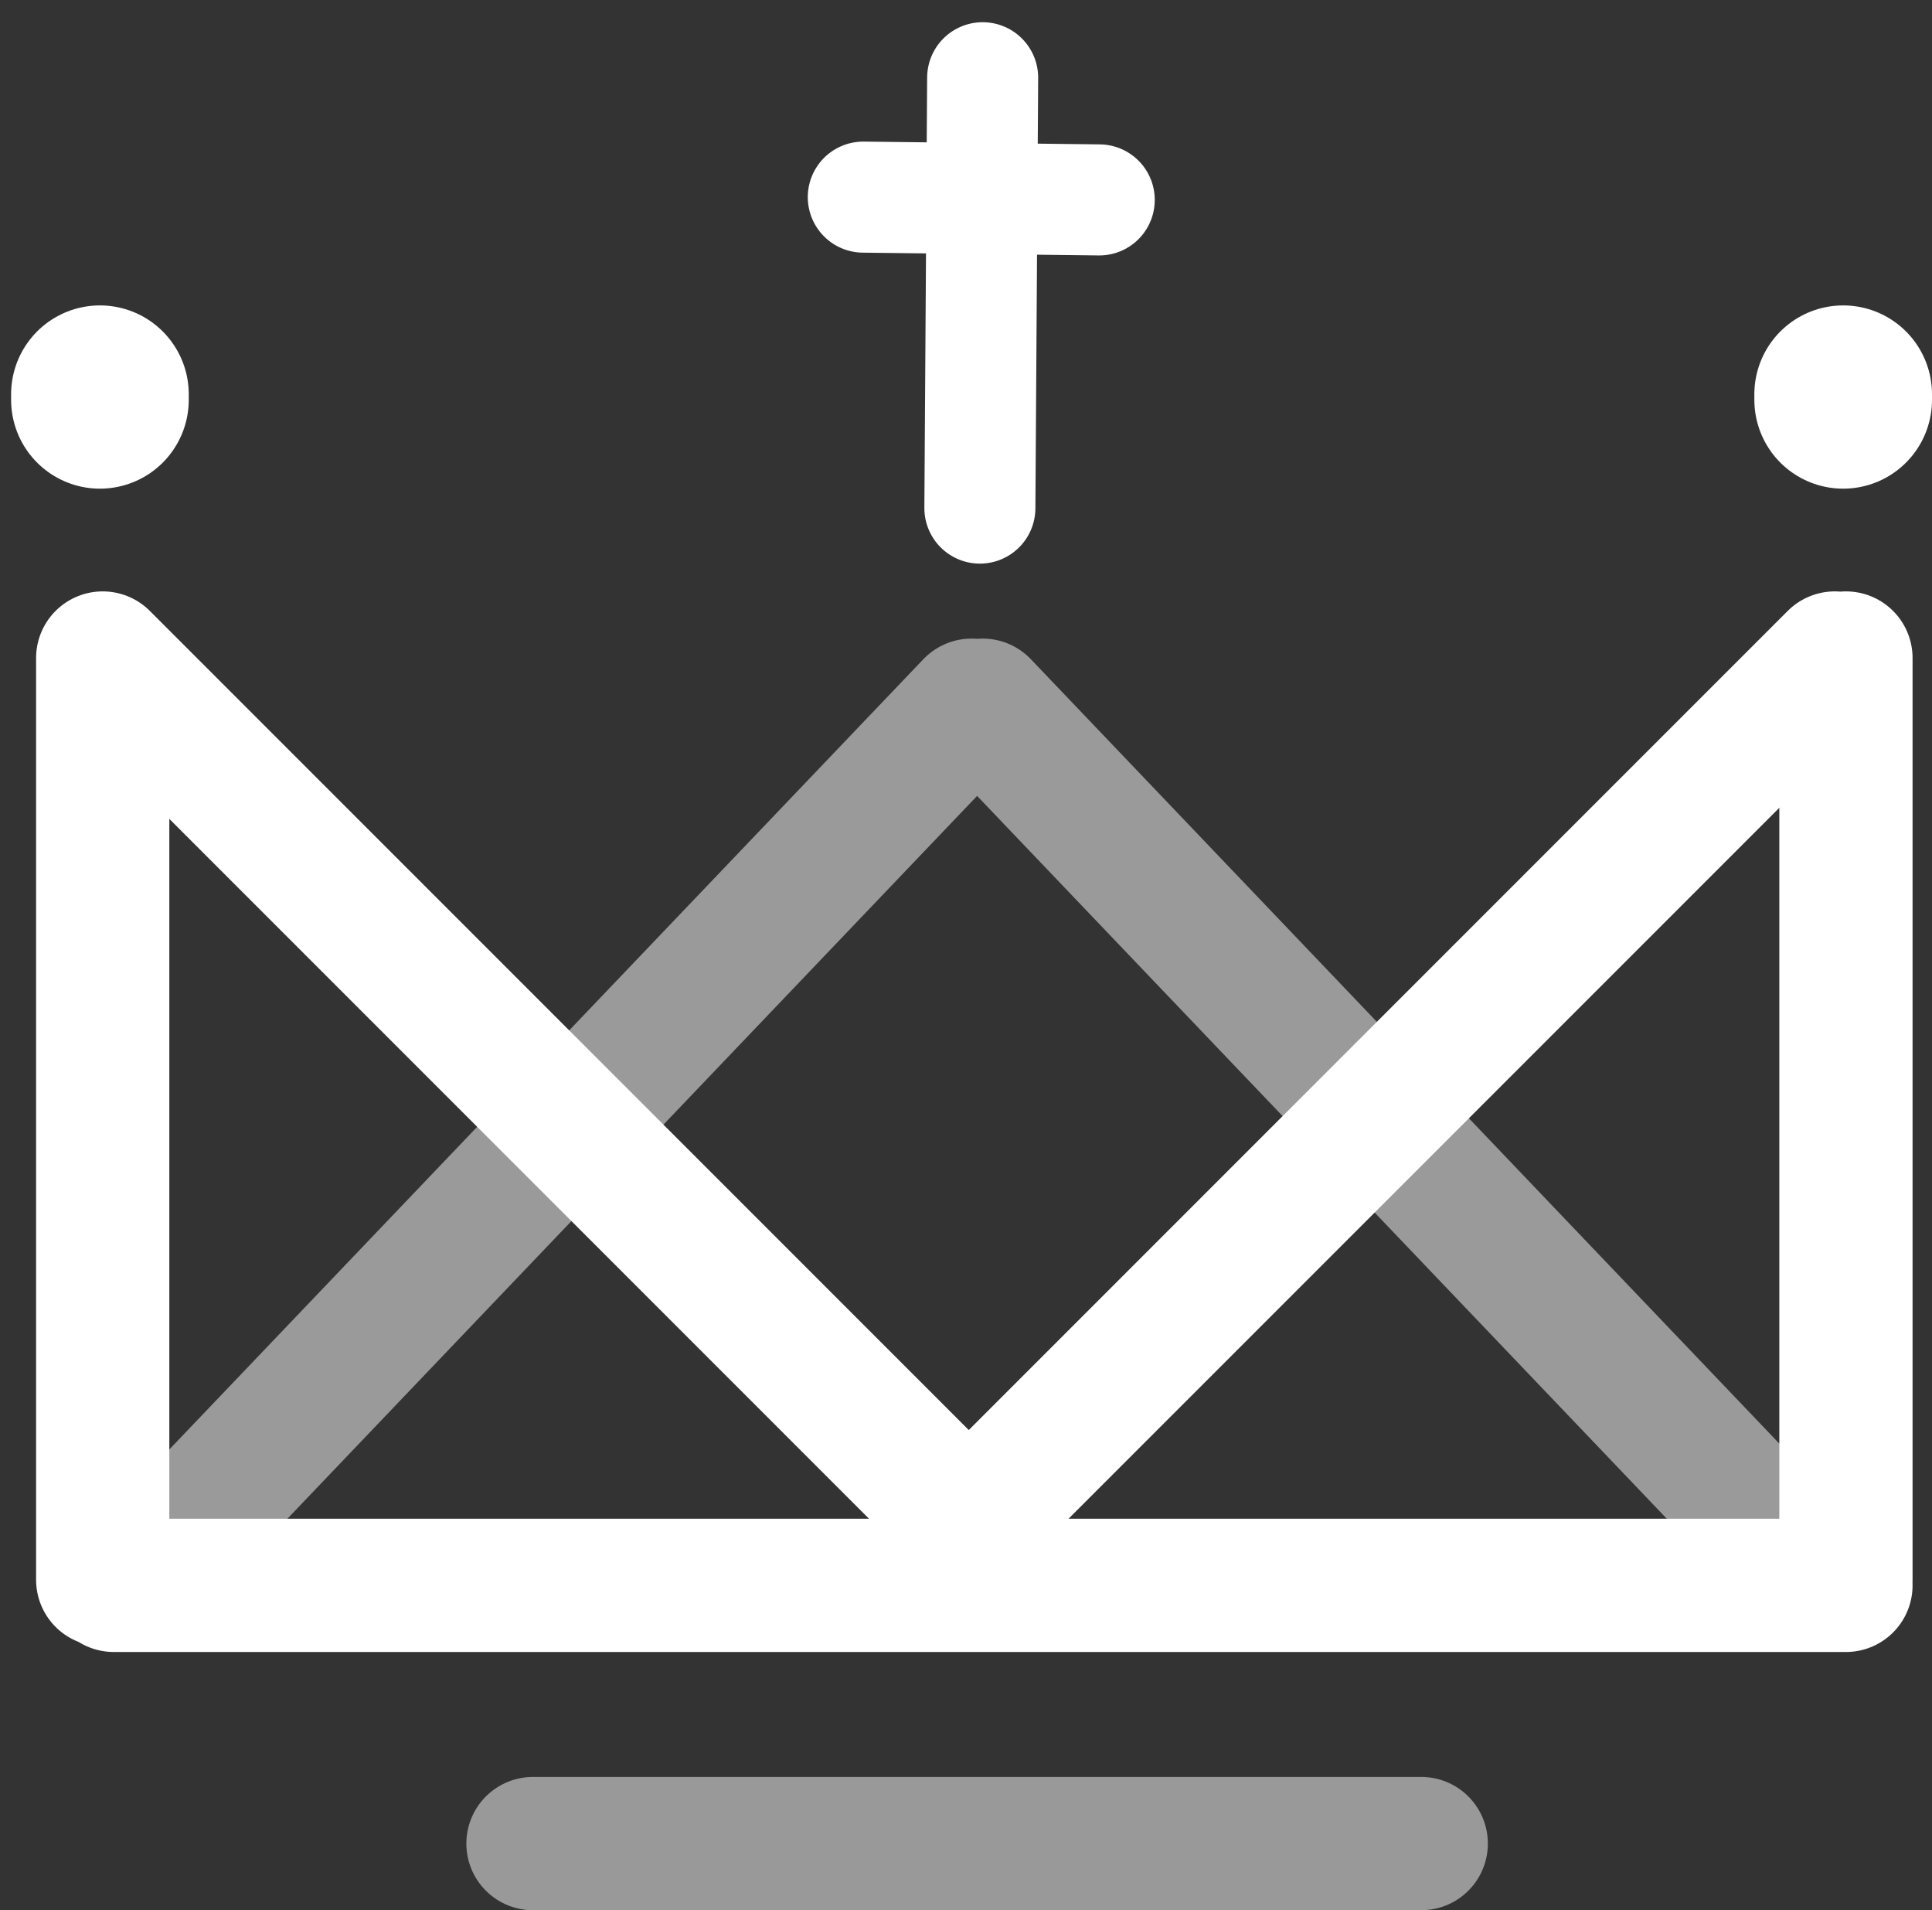 <?xml version="1.0" encoding="UTF-8"?>
<svg width="87px" height="86px" viewBox="0 0 87 86" version="1.1" xmlns="http://www.w3.org/2000/svg" xmlns:xlink="http://www.w3.org/1999/xlink">
    <rect x="0" y="0" width="87" height="86" fill="#333333" stroke="none"/>
    <title>icon</title>
    <g id="Page-1" stroke="none" stroke-width="1" fill="none" fill-rule="evenodd" stroke-linecap="round" stroke-linejoin="round">
        <g id="Artboard" transform="translate(-75, -57)" stroke="#FFFFFF">
            <g id="icon" transform="translate(79, 60)">
                <g id="Group" transform="translate(0.25, 0.5)">
                    <path d="M2.875,66.625 L39.5,28.25 M76.625,66.625 L40,28.25" id="Combined-Shape" stroke-width="6" opacity="0.505"></path>
                    <path d="M0.375,26.125 L0.375,67.625 M78.875,26.125 L78.875,67.625 M78.875,67.875 L0.875,67.875 M0.375,26.125 L41.875,67.625 M78.375,26.125 L36.625,67.875" id="Combined-Shape" stroke-width="6"></path>
                    <line x1="19.75" y1="79.5" x2="59.75" y2="79.5" id="Line" stroke-width="6" opacity="0.499"></line>
                    <line x1="78.75" y1="14.25" x2="78.75" y2="14.5" id="Line-7" stroke-width="8"></line>
                    <line x1="0.25" y1="14.25" x2="0.25" y2="14.5" id="Line-7" stroke-width="8"></line>
                    <path d="M40,0 L39.875,19.375 M45.25,5.5 L34.625,5.375" id="Combined-Shape" stroke-width="5"></path>
                </g>
            </g>
        </g>
    </g>
</svg>